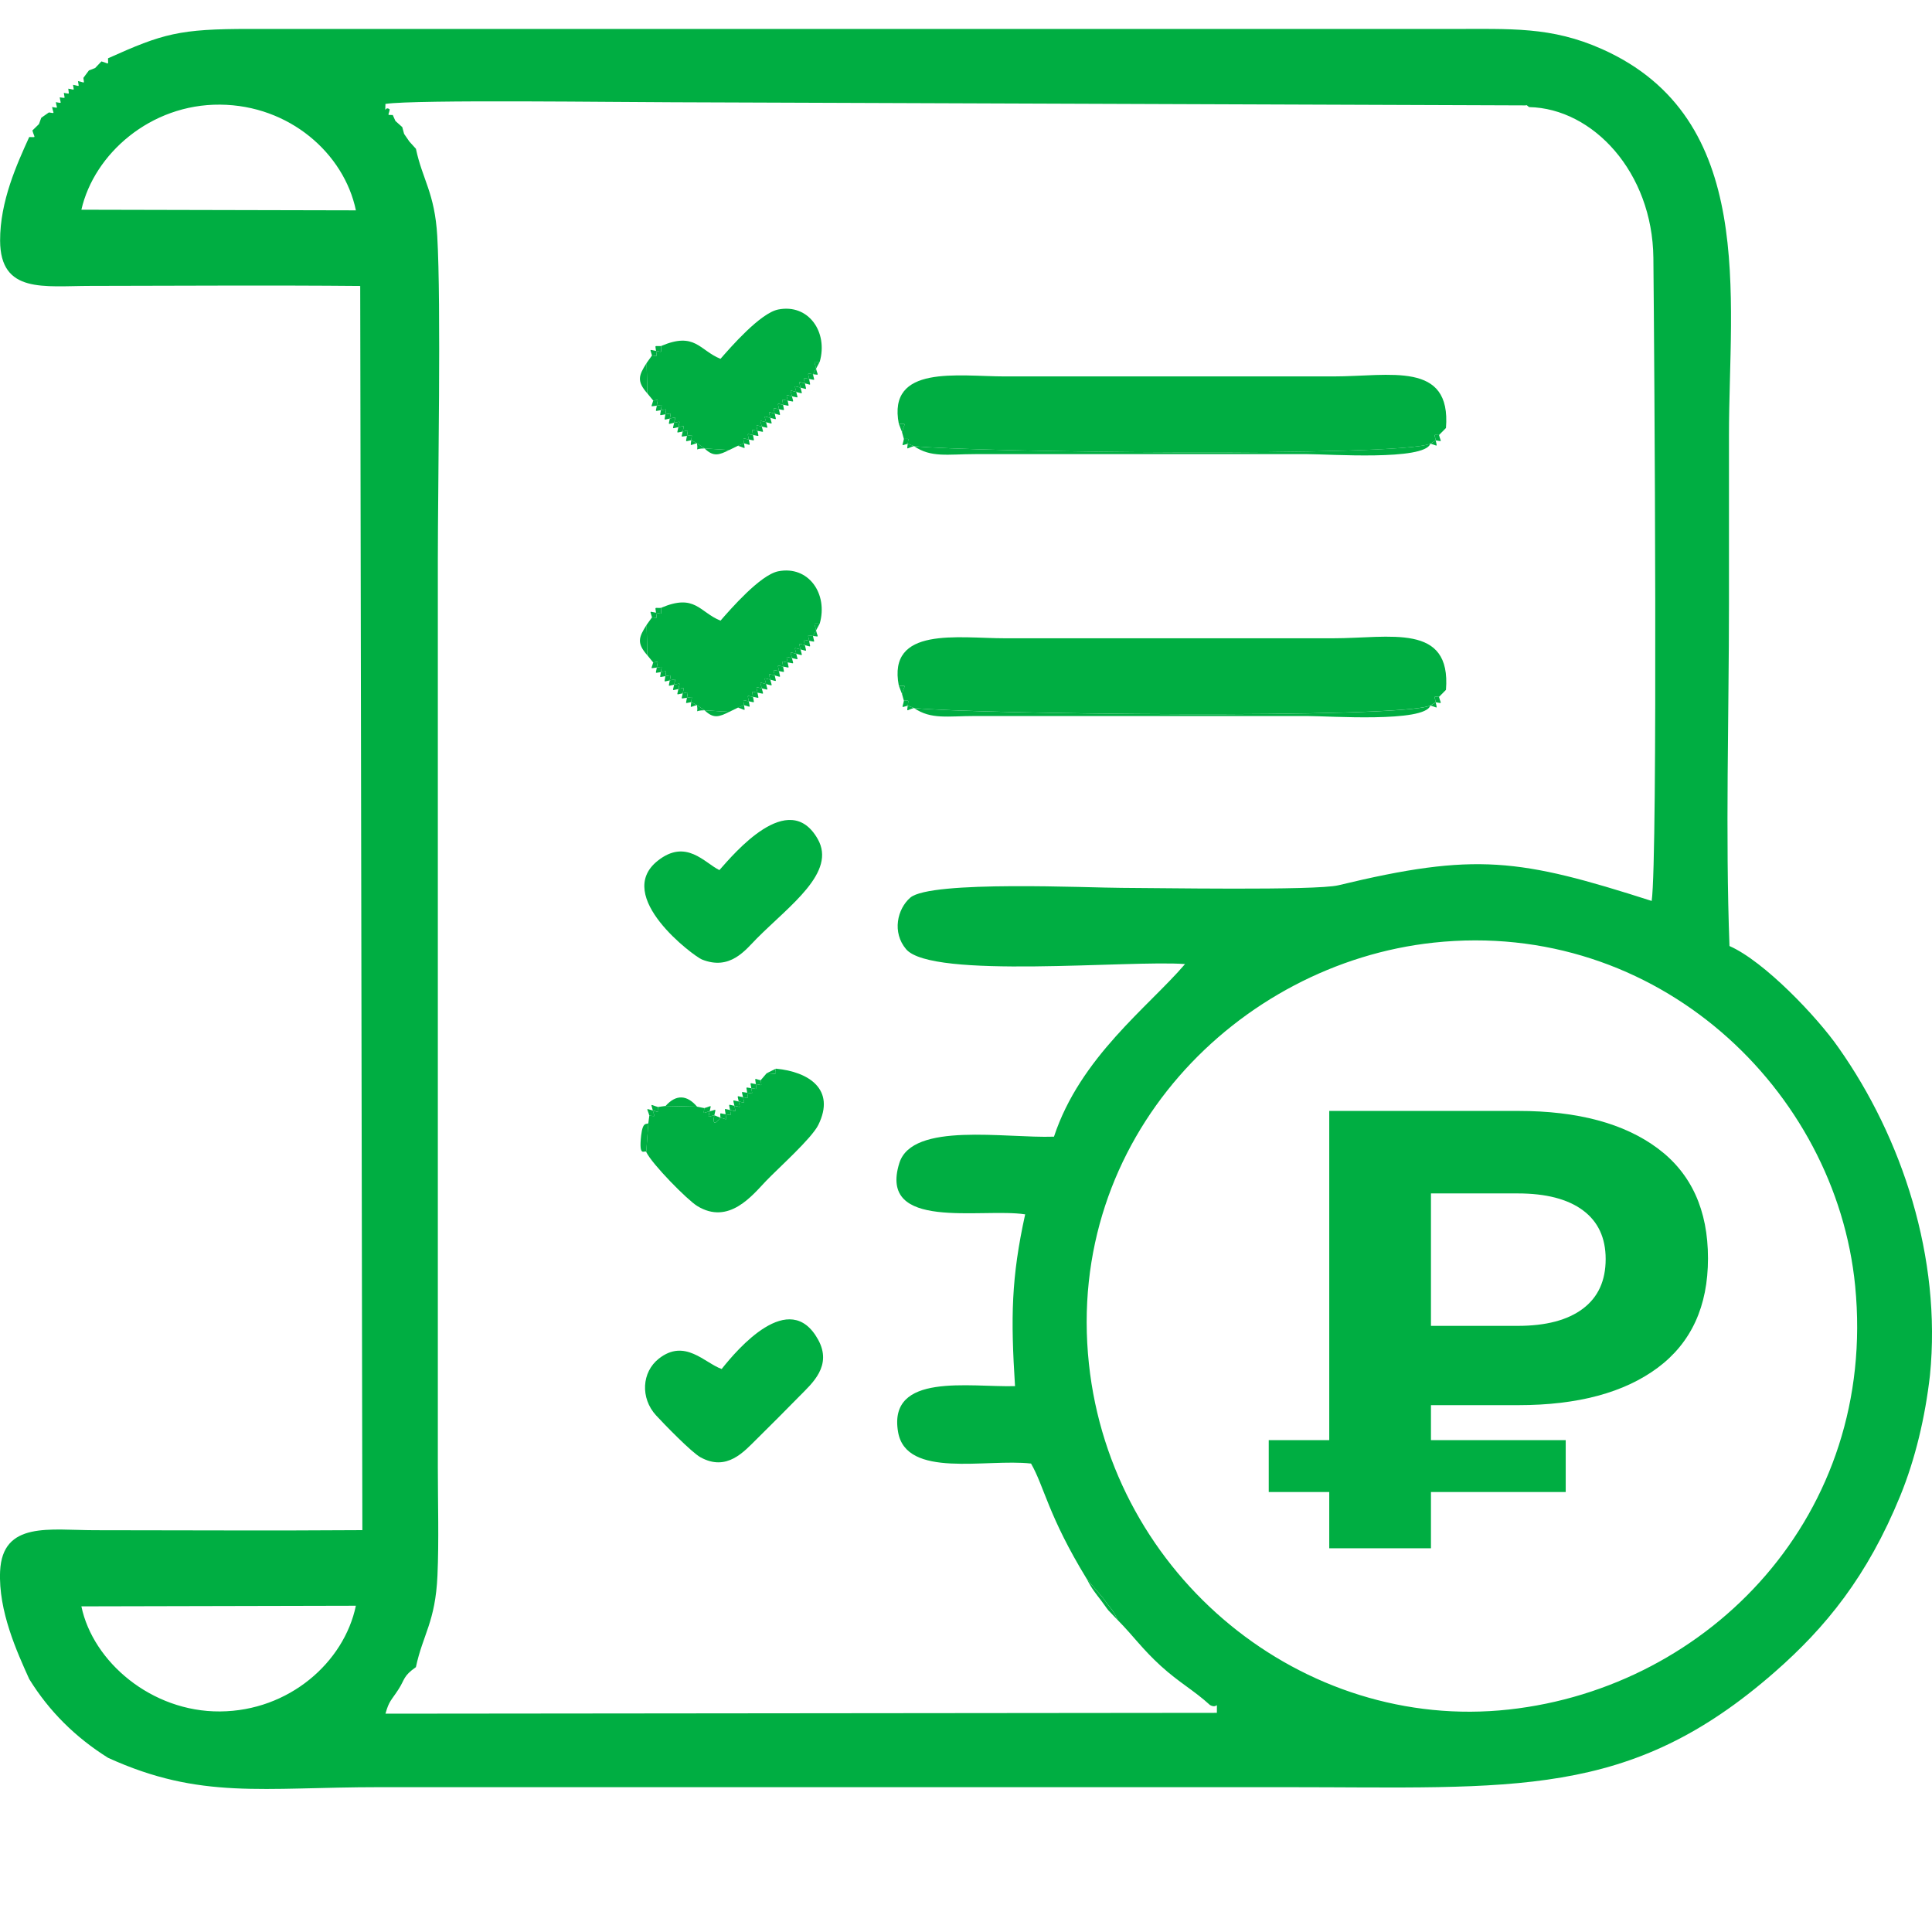 <svg width="56" height="56" viewBox="0 0 56 56" fill="none" xmlns="http://www.w3.org/2000/svg">
<g clip-path="url(#clip0_101_1745)">
<path fill-rule="evenodd" clip-rule="evenodd" d="M2.359 46.561L10.315 46.543C9.974 48.184 8.375 49.594 6.377 49.607C4.392 49.621 2.694 48.171 2.359 46.561ZM31.563 39.534C30.864 32.985 35.892 27.932 41.554 27.323C48.043 26.626 53.218 31.601 53.773 37.276C54.42 43.899 49.563 48.911 43.738 49.551C37.767 50.209 32.221 45.698 31.563 39.533V39.534ZM2.359 6.079C2.728 4.459 4.363 3.017 6.376 3.033C8.386 3.048 9.972 4.446 10.316 6.097L2.36 6.079H2.359ZM44.322 3.104C46.175 3.142 47.897 4.994 47.924 7.472C47.953 10.362 48.056 24.832 47.875 26.114C44.04 24.886 42.776 24.7 38.794 25.66C38.135 25.82 33.405 25.735 32.511 25.735C31.599 25.735 26.978 25.511 26.386 26.018C26.008 26.344 25.851 27.026 26.264 27.513C27.008 28.39 32.744 27.822 34.349 27.944C33.283 29.189 31.311 30.642 30.55 32.947C29.138 32.997 26.446 32.508 26.068 33.711C25.446 35.694 28.431 35.005 29.715 35.198C29.311 37.038 29.294 38.182 29.421 40.178C28.104 40.214 25.733 39.77 26.031 41.506C26.266 42.872 28.591 42.272 29.885 42.422C30.268 43.084 30.38 43.933 31.501 45.767L31.98 46.327C32.223 46.674 32.216 46.585 32.4 46.961C32.866 47.435 33.106 47.794 33.646 48.287C34.178 48.772 34.603 48.992 35.073 49.422C35.316 49.553 35.266 49.237 35.272 49.648L11.173 49.672C11.277 49.299 11.338 49.294 11.55 48.967C11.74 48.674 11.681 48.585 12.055 48.323C12.258 47.37 12.62 47.014 12.68 45.668C12.725 44.651 12.691 43.562 12.691 42.537V16.235C12.691 14.041 12.789 8.829 12.674 6.843C12.602 5.591 12.243 5.203 12.056 4.313L11.866 4.103L11.713 3.881L11.66 3.684L11.462 3.507L11.384 3.333C11.209 3.326 11.259 3.364 11.297 3.172C11.146 3.048 11.166 3.364 11.172 3.012C12.036 2.88 18.101 2.964 19.507 2.964L44.227 3.055C44.245 3.025 44.291 3.087 44.322 3.103V3.104ZM3.131 1.69C3.131 1.905 3.172 1.843 2.94 1.78L2.757 1.972L2.577 2.042L2.417 2.257C2.439 2.448 2.468 2.39 2.26 2.351C2.287 2.544 2.32 2.492 2.117 2.459C2.142 2.648 2.176 2.598 1.979 2.57C1.995 2.757 2.037 2.716 1.85 2.692C1.874 2.88 1.916 2.838 1.731 2.822C1.759 3.023 1.809 2.988 1.619 2.961C1.65 3.162 1.701 3.127 1.51 3.102C1.549 3.312 1.608 3.283 1.417 3.259L1.196 3.414L1.129 3.597L0.939 3.782C1.003 4.014 1.064 3.972 0.847 3.972C0.491 4.757 -0.001 5.832 0.003 6.976C0.009 8.52 1.274 8.287 2.625 8.287C5.227 8.284 7.841 8.265 10.441 8.289L10.503 44.352C7.88 44.371 5.312 44.355 2.749 44.354C1.444 44.353 0.071 44.084 0.003 45.543C-0.05 46.696 0.494 47.886 0.847 48.668C1.42 49.597 2.183 50.356 3.132 50.951C5.809 52.171 7.6 51.802 11.003 51.802C19.756 51.802 28.509 51.802 37.263 51.802C43.912 51.802 47.218 52.163 51.437 48.469C52.921 47.17 54.127 45.691 55.082 43.352C55.514 42.294 55.802 41.082 55.941 39.862C56.28 36.458 55.136 32.985 53.294 30.372C52.671 29.475 51.136 27.863 50.13 27.421C50.009 24.191 50.115 20.755 50.115 17.502C50.115 14.163 50.115 15.946 50.115 12.607C50.115 8.598 50.94 3.431 46.433 1.422C44.961 0.766 43.802 0.84 42.015 0.84L7.251 0.839C5.192 0.836 4.722 0.975 3.131 1.69V1.69Z" fill="#00AE42"/>
<path fill-rule="evenodd" clip-rule="evenodd" d="M26.054 19.88C26.3 19.88 26.218 19.837 26.146 20.117L26.2 20.312C26.371 20.315 26.327 20.274 26.311 20.452L26.492 20.521C28.135 20.7 40.571 20.844 41.46 20.449L41.614 20.354C41.582 20.161 41.531 20.197 41.71 20.2L41.912 19.996C42.07 18.044 40.289 18.501 38.638 18.501H29.134C27.765 18.501 25.716 18.145 26.053 19.878L26.054 19.88Z" fill="#00AE42"/>
<path fill-rule="evenodd" clip-rule="evenodd" d="M20.852 25.22C20.421 25.011 19.888 24.297 19.065 24.949C17.768 25.976 20.112 27.717 20.343 27.81C21.165 28.142 21.608 27.533 21.94 27.198C22.895 26.239 24.253 25.285 23.702 24.319C22.86 22.838 21.268 24.753 20.852 25.22Z" fill="#00AE42"/>
<path fill-rule="evenodd" clip-rule="evenodd" d="M20.917 39.681C20.421 39.504 19.85 38.789 19.098 39.38C18.599 39.771 18.558 40.524 19.015 41.024C19.253 41.283 20.044 42.097 20.304 42.24C21.07 42.663 21.568 42.071 21.933 41.713C22.379 41.273 22.741 40.909 23.181 40.461C23.534 40.101 24.136 39.592 23.712 38.827C22.883 37.328 21.368 39.114 20.917 39.682L20.917 39.681Z" fill="#00AE42"/>
<path fill-rule="evenodd" clip-rule="evenodd" d="M22.221 31.11L22.047 31.313C22.074 31.502 22.107 31.452 21.908 31.424C21.929 31.609 21.967 31.564 21.776 31.542C21.803 31.735 21.847 31.696 21.658 31.673C21.682 31.871 21.728 31.834 21.537 31.802C21.573 32.007 21.615 31.965 21.412 31.928C21.448 32.131 21.489 32.089 21.287 32.052C21.324 32.255 21.364 32.212 21.16 32.175C21.19 32.368 21.228 32.322 21.032 32.297C21.057 32.5 21.091 32.446 20.881 32.397C20.875 32.404 20.62 32.761 20.704 32.327C20.492 32.374 20.528 32.421 20.569 32.212C20.364 32.26 20.397 32.314 20.413 32.119L20.203 32.077L19.291 32.057L19.072 32.087C19.088 32.286 19.125 32.238 18.922 32.188C18.972 32.391 19.02 32.353 18.821 32.337L18.792 32.557L18.731 33.391C18.904 33.749 19.922 34.779 20.207 34.955C21.129 35.524 21.815 34.637 22.209 34.226C22.568 33.852 23.525 32.999 23.719 32.607C24.232 31.569 23.432 31.064 22.493 30.976C22.405 31.176 22.62 31.124 22.223 31.11L22.221 31.11Z" fill="#00AE42"/>
<path fill-rule="evenodd" clip-rule="evenodd" d="M19.16 17.62C19.16 17.831 19.215 17.794 19.016 17.76C19.034 17.947 19.079 17.91 18.899 17.893L18.742 18.112L18.765 18.995L18.934 19.202C19.118 19.178 19.063 19.148 19.038 19.349C19.225 19.327 19.18 19.289 19.157 19.48C19.351 19.456 19.311 19.41 19.287 19.599C19.484 19.574 19.447 19.528 19.415 19.721C19.619 19.685 19.579 19.642 19.541 19.846C19.744 19.809 19.702 19.767 19.665 19.972C19.867 19.935 19.823 19.894 19.79 20.098C19.985 20.063 19.94 20.025 19.912 20.225C20.097 20.204 20.054 20.163 20.036 20.35L20.2 20.437L20.423 20.588L21.138 20.634L21.389 20.511L21.566 20.439C21.543 20.248 21.507 20.296 21.704 20.327C21.673 20.127 21.63 20.167 21.826 20.199C21.797 20.003 21.758 20.047 21.956 20.078C21.922 19.872 21.879 19.912 22.081 19.953C22.035 19.739 21.992 19.78 22.206 19.828C22.158 19.614 22.117 19.655 22.329 19.701C22.282 19.487 22.242 19.53 22.457 19.578C22.418 19.378 22.378 19.421 22.58 19.451C22.546 19.249 22.501 19.288 22.7 19.321C22.673 19.127 22.633 19.172 22.83 19.2C22.796 18.994 22.751 19.033 22.955 19.074C22.91 18.861 22.867 18.902 23.08 18.95C23.034 18.737 22.992 18.778 23.205 18.824C23.159 18.611 23.119 18.654 23.331 18.7C23.291 18.498 23.251 18.541 23.454 18.573C23.423 18.377 23.377 18.415 23.566 18.434L23.655 18.273C23.608 18.033 23.542 18.076 23.76 18.076C24.008 17.214 23.437 16.386 22.558 16.559C22.038 16.662 21.176 17.656 20.884 17.99C20.271 17.742 20.149 17.194 19.16 17.619L19.16 17.62Z" fill="#00AE42"/>
<path fill-rule="evenodd" clip-rule="evenodd" d="M26.146 20.118L26.2 20.313C26.158 20.535 26.102 20.509 26.311 20.453C26.289 20.657 26.265 20.585 26.492 20.522C26.988 20.862 27.468 20.754 28.26 20.754H37.888C38.52 20.754 41.29 20.95 41.461 20.451C41.683 20.51 41.655 20.571 41.615 20.356C41.822 20.385 41.765 20.416 41.711 20.201L41.913 19.998L41.711 20.201C41.532 20.199 41.583 20.162 41.615 20.356L41.461 20.451C40.572 20.845 28.136 20.702 26.492 20.522L26.312 20.454C26.328 20.276 26.372 20.317 26.201 20.314L26.147 20.119C26.218 19.838 26.3 19.881 26.055 19.881L26.147 20.119L26.146 20.118Z" fill="#00AE42"/>
<path fill-rule="evenodd" clip-rule="evenodd" d="M18.898 17.893L18.742 18.112C18.511 18.477 18.451 18.638 18.764 18.995L18.933 19.202C18.879 19.409 18.831 19.371 19.037 19.349C19.01 19.544 18.964 19.506 19.156 19.48C19.132 19.671 19.093 19.626 19.286 19.599C19.262 19.798 19.219 19.758 19.414 19.721C19.384 19.923 19.34 19.883 19.54 19.846C19.501 20.05 19.46 20.009 19.664 19.972C19.626 20.174 19.585 20.131 19.789 20.098C19.753 20.291 19.715 20.246 19.911 20.225C19.883 20.423 19.84 20.384 20.036 20.35C20.016 20.55 19.986 20.491 20.2 20.437C20.256 20.713 20.09 20.587 20.422 20.588C20.682 20.839 20.84 20.78 21.137 20.634L21.388 20.511C21.617 20.573 21.594 20.645 21.565 20.439C21.776 20.492 21.736 20.537 21.704 20.327C21.9 20.361 21.855 20.399 21.826 20.199C22.028 20.229 21.99 20.276 21.955 20.078C22.164 20.109 22.128 20.156 22.08 19.953C22.293 19.995 22.252 20.038 22.205 19.828C22.418 19.874 22.376 19.916 22.328 19.701C22.537 19.747 22.495 19.788 22.456 19.578C22.66 19.628 22.613 19.663 22.579 19.451C22.771 19.482 22.725 19.518 22.699 19.321C22.902 19.352 22.866 19.399 22.829 19.2C23.037 19.229 22.999 19.275 22.954 19.074C23.165 19.114 23.126 19.158 23.079 18.95C23.293 18.997 23.25 19.038 23.204 18.824C23.413 18.87 23.371 18.911 23.33 18.7C23.533 18.747 23.484 18.782 23.453 18.573C23.651 18.605 23.601 18.639 23.565 18.433C23.761 18.455 23.702 18.484 23.654 18.273L23.759 18.076C23.541 18.076 23.607 18.033 23.654 18.273L23.565 18.433C23.376 18.414 23.422 18.377 23.453 18.573C23.25 18.541 23.29 18.498 23.33 18.7C23.118 18.654 23.158 18.611 23.204 18.824C22.991 18.778 23.033 18.736 23.079 18.95C22.866 18.903 22.909 18.861 22.954 19.074C22.75 19.033 22.795 18.994 22.829 19.2C22.632 19.172 22.672 19.127 22.699 19.321C22.5 19.288 22.545 19.249 22.579 19.451C22.377 19.421 22.417 19.378 22.456 19.578C22.241 19.53 22.282 19.487 22.328 19.701C22.116 19.655 22.157 19.613 22.205 19.828C21.991 19.78 22.033 19.738 22.08 19.953C21.877 19.912 21.921 19.872 21.955 20.078C21.758 20.047 21.796 20.003 21.826 20.199C21.629 20.168 21.672 20.128 21.704 20.327C21.506 20.296 21.542 20.248 21.565 20.439L21.388 20.511L21.137 20.634L20.422 20.588L20.2 20.437L20.036 20.35C20.053 20.163 20.096 20.204 19.911 20.225C19.938 20.025 19.983 20.063 19.789 20.098C19.823 19.894 19.866 19.934 19.664 19.972C19.701 19.767 19.744 19.809 19.54 19.846C19.578 19.642 19.618 19.685 19.414 19.721C19.445 19.528 19.483 19.574 19.286 19.599C19.31 19.41 19.349 19.455 19.156 19.48C19.179 19.289 19.224 19.327 19.037 19.349C19.062 19.148 19.117 19.178 18.933 19.202L18.764 18.995L18.742 18.112L18.898 17.893C19.078 17.909 19.033 17.947 19.015 17.76C19.214 17.794 19.159 17.831 19.159 17.62C18.958 17.631 18.995 17.574 19.015 17.76C18.804 17.728 18.845 17.685 18.898 17.893Z" fill="#00AE42"/>
<path fill-rule="evenodd" clip-rule="evenodd" d="M22.048 31.313C21.847 31.266 21.889 31.223 21.909 31.424C21.713 31.395 21.75 31.349 21.777 31.542C21.59 31.519 21.635 31.481 21.658 31.674C21.461 31.652 21.5 31.607 21.537 31.802C21.336 31.771 21.377 31.728 21.412 31.928C21.208 31.89 21.25 31.849 21.287 32.052C21.088 32.016 21.131 31.975 21.161 32.175C20.966 32.139 21.01 32.099 21.033 32.297C20.842 32.273 20.878 32.222 20.882 32.398L20.705 32.327C20.745 32.116 20.782 32.162 20.57 32.212C20.614 31.997 20.639 32.06 20.414 32.119L20.204 32.077C19.919 31.738 19.599 31.711 19.292 32.057L19.073 32.087C18.84 32.023 18.865 31.962 18.923 32.188C18.697 32.13 18.757 32.105 18.822 32.337L18.793 32.558C18.748 32.604 18.634 32.486 18.585 32.904C18.507 33.585 18.689 33.319 18.732 33.39L18.793 32.557L18.822 32.337C19.021 32.353 18.974 32.391 18.923 32.187C19.126 32.237 19.088 32.286 19.073 32.087L19.292 32.056L20.204 32.077L20.414 32.118C20.398 32.313 20.364 32.259 20.57 32.211C20.53 32.42 20.493 32.373 20.705 32.326C20.621 32.761 20.876 32.404 20.882 32.397C21.091 32.445 21.058 32.499 21.033 32.297C21.229 32.322 21.191 32.367 21.161 32.174C21.365 32.21 21.326 32.254 21.287 32.051C21.49 32.087 21.449 32.13 21.412 31.927C21.617 31.966 21.575 32.007 21.537 31.802C21.729 31.834 21.683 31.87 21.658 31.673C21.847 31.695 21.804 31.735 21.777 31.542C21.968 31.563 21.93 31.609 21.909 31.423C22.108 31.45 22.075 31.501 22.048 31.312L22.221 31.109C22.619 31.122 22.403 31.174 22.492 30.975L22.221 31.109L22.048 31.312V31.313Z" fill="#00AE42"/>
<path fill-rule="evenodd" clip-rule="evenodd" d="M32.4 46.963C32.216 46.587 32.223 46.675 31.98 46.328L31.502 45.769C31.647 46.056 31.76 46.185 31.916 46.391C32.016 46.521 32.034 46.56 32.127 46.677L32.4 46.963Z" fill="#00AE42"/>
<path fill-rule="evenodd" clip-rule="evenodd" d="M41.477 40.73V41.743H45.383V43.247H41.477V44.877H38.529V43.247H36.775V41.743H38.529V32.201H44.009C45.733 32.201 47.081 32.563 48.052 33.288C49.022 34.011 49.507 35.074 49.507 36.474C49.507 37.862 49.022 38.919 48.052 39.643C47.08 40.367 45.733 40.729 44.009 40.729H41.477V40.73ZM46.541 36.493C46.541 35.878 46.321 35.407 45.881 35.081C45.441 34.755 44.811 34.592 43.991 34.592H41.477V38.431H43.991C44.812 38.431 45.442 38.264 45.881 37.933C46.322 37.601 46.541 37.122 46.541 36.494V36.493Z" fill="#00AE42"/>
<path fill-rule="evenodd" clip-rule="evenodd" d="M26.054 12.29C26.3 12.29 26.218 12.247 26.146 12.527L26.2 12.723C26.371 12.726 26.327 12.685 26.311 12.862L26.492 12.931C28.135 13.111 40.571 13.255 41.46 12.86L41.614 12.765C41.582 12.571 41.531 12.607 41.71 12.61L41.912 12.406C42.07 10.453 40.289 10.911 38.638 10.911H29.134C27.765 10.911 25.716 10.556 26.053 12.288L26.054 12.29Z" fill="#00AE42"/>
<path fill-rule="evenodd" clip-rule="evenodd" d="M19.16 10.03C19.16 10.241 19.215 10.204 19.016 10.17C19.034 10.357 19.079 10.319 18.899 10.303L18.742 10.522L18.765 11.404L18.934 11.611C19.118 11.587 19.063 11.557 19.038 11.758C19.225 11.737 19.18 11.698 19.157 11.889C19.351 11.864 19.311 11.82 19.287 12.009C19.484 11.984 19.447 11.938 19.415 12.131C19.619 12.095 19.579 12.052 19.541 12.255C19.744 12.219 19.702 12.177 19.665 12.381C19.867 12.344 19.823 12.304 19.79 12.507C19.985 12.473 19.94 12.435 19.912 12.634C20.097 12.613 20.054 12.572 20.036 12.76L20.2 12.847L20.423 12.998L21.138 13.044L21.389 12.921L21.566 12.849C21.543 12.658 21.507 12.706 21.704 12.737C21.673 12.538 21.63 12.577 21.826 12.608C21.797 12.412 21.758 12.457 21.956 12.488C21.922 12.282 21.879 12.322 22.081 12.363C22.035 12.149 21.992 12.19 22.206 12.237C22.158 12.024 22.117 12.066 22.329 12.112C22.282 11.897 22.242 11.94 22.457 11.988C22.418 11.788 22.378 11.831 22.58 11.861C22.546 11.659 22.501 11.698 22.7 11.731C22.673 11.538 22.633 11.582 22.83 11.611C22.796 11.406 22.751 11.445 22.955 11.485C22.91 11.272 22.867 11.313 23.08 11.36C23.034 11.148 22.992 11.189 23.205 11.236C23.159 11.023 23.119 11.065 23.331 11.111C23.291 10.91 23.251 10.954 23.454 10.984C23.423 10.789 23.377 10.826 23.566 10.846L23.655 10.686C23.608 10.445 23.542 10.487 23.76 10.487C24.008 9.626 23.437 8.798 22.558 8.971C22.038 9.073 21.176 10.068 20.884 10.401C20.271 10.154 20.149 9.606 19.16 10.03L19.16 10.03Z" fill="#00AE42"/>
<path fill-rule="evenodd" clip-rule="evenodd" d="M26.146 12.527L26.2 12.723C26.158 12.945 26.102 12.919 26.311 12.862C26.289 13.067 26.265 12.994 26.492 12.931C26.988 13.272 27.468 13.164 28.26 13.163H37.888C38.52 13.163 41.29 13.36 41.461 12.86C41.683 12.919 41.655 12.979 41.615 12.765C41.822 12.794 41.765 12.825 41.711 12.61L41.913 12.405L41.711 12.61C41.532 12.607 41.583 12.571 41.615 12.765L41.461 12.86C40.572 13.254 28.136 13.111 26.492 12.931L26.312 12.862C26.328 12.685 26.372 12.726 26.201 12.723L26.147 12.527C26.218 12.247 26.3 12.29 26.055 12.29L26.147 12.527H26.146Z" fill="#00AE42"/>
<path fill-rule="evenodd" clip-rule="evenodd" d="M18.898 10.303L18.742 10.522C18.511 10.886 18.451 11.047 18.764 11.404L18.933 11.611C18.879 11.818 18.831 11.781 19.037 11.758C19.01 11.953 18.964 11.915 19.156 11.889C19.132 12.079 19.093 12.035 19.286 12.01C19.262 12.208 19.219 12.167 19.414 12.132C19.384 12.333 19.34 12.293 19.54 12.256C19.501 12.459 19.46 12.419 19.664 12.381C19.626 12.584 19.585 12.541 19.789 12.507C19.753 12.7 19.715 12.656 19.911 12.634C19.883 12.833 19.84 12.794 20.036 12.76C20.016 12.96 19.986 12.901 20.2 12.847C20.256 13.123 20.09 12.998 20.422 12.998C20.682 13.249 20.84 13.19 21.137 13.044L21.388 12.922C21.617 12.983 21.594 13.055 21.565 12.849C21.776 12.902 21.736 12.948 21.704 12.738C21.9 12.772 21.855 12.809 21.826 12.609C22.028 12.638 21.99 12.685 21.955 12.488C22.164 12.519 22.128 12.566 22.08 12.363C22.293 12.405 22.252 12.448 22.205 12.238C22.418 12.285 22.376 12.326 22.328 12.112C22.537 12.158 22.495 12.199 22.456 11.989C22.66 12.039 22.613 12.074 22.579 11.861C22.771 11.892 22.725 11.929 22.699 11.732C22.902 11.763 22.866 11.81 22.829 11.611C23.037 11.641 22.999 11.686 22.954 11.486C23.165 11.525 23.126 11.569 23.079 11.361C23.293 11.408 23.25 11.449 23.204 11.236C23.413 11.282 23.371 11.322 23.33 11.112C23.533 11.159 23.484 11.194 23.453 10.984C23.651 11.017 23.601 11.051 23.565 10.846C23.761 10.867 23.702 10.897 23.654 10.686L23.759 10.488C23.541 10.488 23.607 10.445 23.654 10.686L23.565 10.846C23.376 10.826 23.422 10.789 23.453 10.984C23.25 10.954 23.29 10.91 23.33 11.112C23.118 11.066 23.158 11.023 23.204 11.236C22.991 11.19 23.033 11.148 23.079 11.361C22.866 11.314 22.909 11.272 22.954 11.486C22.75 11.445 22.795 11.406 22.829 11.611C22.632 11.582 22.672 11.538 22.699 11.732C22.5 11.699 22.545 11.66 22.579 11.861C22.377 11.832 22.417 11.789 22.456 11.989C22.241 11.94 22.282 11.897 22.328 12.112C22.116 12.066 22.157 12.024 22.205 12.238C21.991 12.191 22.033 12.149 22.08 12.363C21.877 12.322 21.921 12.282 21.955 12.488C21.758 12.457 21.796 12.413 21.826 12.609C21.629 12.577 21.672 12.538 21.704 12.738C21.506 12.706 21.542 12.658 21.565 12.849L21.388 12.922L21.137 13.044L20.422 12.998L20.2 12.847L20.036 12.76C20.053 12.573 20.096 12.613 19.911 12.634C19.938 12.434 19.983 12.473 19.789 12.507C19.823 12.304 19.866 12.345 19.664 12.381C19.701 12.177 19.744 12.218 19.54 12.256C19.578 12.052 19.618 12.095 19.414 12.132C19.445 11.938 19.483 11.984 19.286 12.01C19.31 11.82 19.349 11.865 19.156 11.889C19.179 11.697 19.224 11.736 19.037 11.758C19.062 11.557 19.117 11.587 18.933 11.611L18.764 11.404L18.742 10.522L18.898 10.303C19.078 10.319 19.033 10.356 19.015 10.171C19.214 10.203 19.159 10.242 19.159 10.03C18.958 10.041 18.995 9.984 19.015 10.171C18.804 10.138 18.845 10.096 18.898 10.303Z" fill="#00AE42"/>
</g>
<defs>
<clipPath id="clip0_101_1745">
<rect width="56" height="51.018" fill="white" transform="translate(0 0.836)"/>
</clipPath>
</defs>
</svg>

